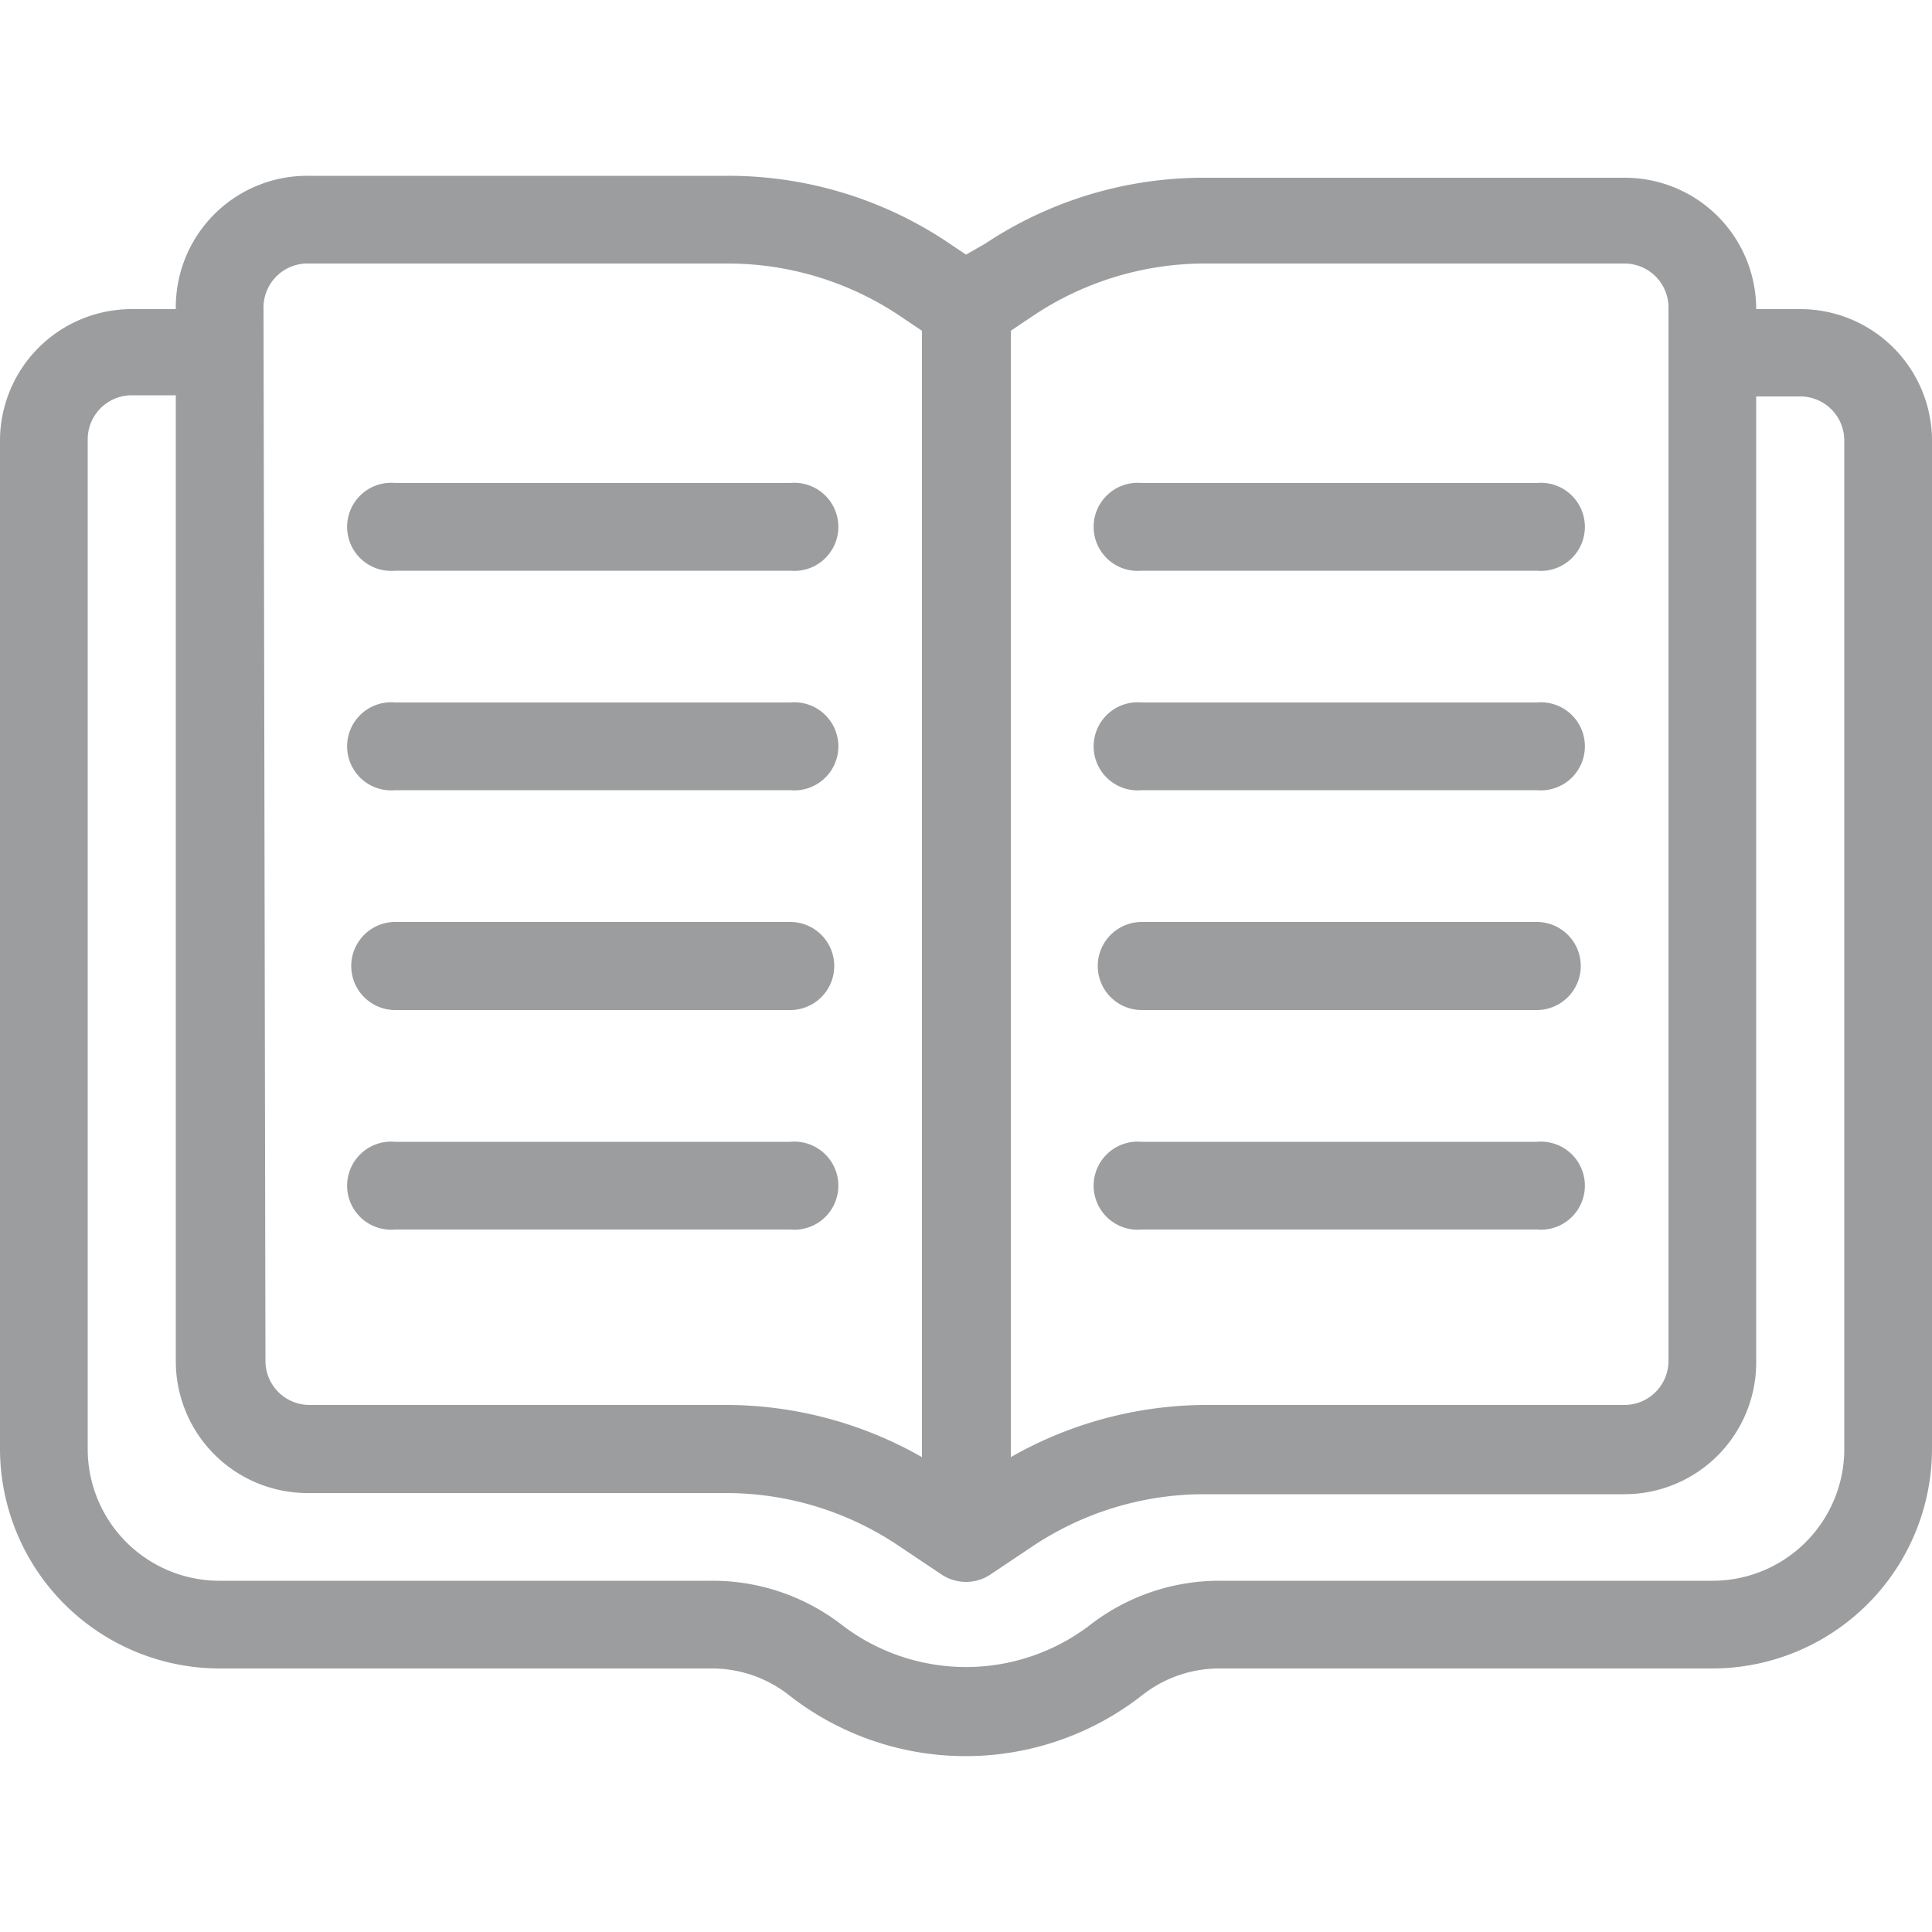 <?xml version="1.0" encoding="UTF-8"?> <svg xmlns="http://www.w3.org/2000/svg" id="Ebene_1" data-name="Ebene 1" viewBox="0 0 50 50"><defs><style>.cls-1{fill:#9c9d9e;}</style></defs><path class="cls-1" d="M10.23,14.77H20.45a1.14,1.14,0,1,0,0-2.27H10.23a1.14,1.14,0,1,0,0,2.27Z"></path><path class="cls-1" d="M29.55,14.77H39.77a1.14,1.14,0,1,0,0-2.27H29.55a1.14,1.14,0,1,0,0,2.27Z"></path><path class="cls-1" d="M10.23,20.45H20.45a1.14,1.14,0,1,0,0-2.27H10.23a1.14,1.14,0,1,0,0,2.27Z"></path><path class="cls-1" d="M29.55,20.45H39.77a1.14,1.14,0,1,0,0-2.27H29.55a1.14,1.14,0,1,0,0,2.27Z"></path><path class="cls-1" d="M10.23,26.14H20.45a1.14,1.14,0,1,0,0-2.28H10.23a1.14,1.14,0,0,0,0,2.28Z"></path><path class="cls-1" d="M29.55,26.14H39.77a1.14,1.14,0,1,0,0-2.28H29.55a1.14,1.14,0,1,0,0,2.28Z"></path><path class="cls-1" d="M10.23,31.82H20.45a1.14,1.14,0,1,0,0-2.27H10.23a1.14,1.14,0,1,0,0,2.27Z"></path><path class="cls-1" d="M29.55,31.82H39.77a1.14,1.14,0,1,0,0-2.27H29.55a1.14,1.14,0,1,0,0,2.27Z"></path><path class="cls-1" d="M46.59,8H45.45a3.4,3.4,0,0,0-3.4-3.4H31.16a10.21,10.21,0,0,0-5.67,1.71L25,6.59l-.49-.33a10.21,10.21,0,0,0-5.67-1.71H8A3.4,3.4,0,0,0,4.55,8H3.41A3.41,3.41,0,0,0,0,11.36V37.5a5.69,5.69,0,0,0,5.68,5.68h12.7a3.23,3.23,0,0,1,2,.66,7.41,7.41,0,0,0,9.22,0,3.23,3.23,0,0,1,2-.66h12.7A5.69,5.69,0,0,0,50,37.5V11.36A3.41,3.41,0,0,0,46.59,8ZM31.16,6.82H42.05A1.14,1.14,0,0,1,43.18,8V35.23a1.14,1.14,0,0,1-1.13,1.13H31.16a10.26,10.26,0,0,0-5,1.35V8.56l.61-.41A8,8,0,0,1,31.16,6.82ZM6.82,8A1.14,1.14,0,0,1,8,6.82H18.84a8,8,0,0,1,4.41,1.33l.61.41V37.71a10.26,10.26,0,0,0-5-1.35H8a1.14,1.14,0,0,1-1.13-1.13ZM47.73,37.5a3.41,3.41,0,0,1-3.41,3.41H31.62a5.47,5.47,0,0,0-3.43,1.16,5.28,5.28,0,0,1-6.38,0,5.47,5.47,0,0,0-3.43-1.16H5.68A3.41,3.41,0,0,1,2.27,37.5V11.36a1.14,1.14,0,0,1,1.14-1.13H4.55v25A3.41,3.41,0,0,0,8,38.64H18.84A8,8,0,0,1,23.25,40l1.12.75a1.14,1.14,0,0,0,1.26,0L26.75,40a8,8,0,0,1,4.41-1.33H42.05a3.41,3.41,0,0,0,3.4-3.41v-25h1.14a1.14,1.14,0,0,1,1.14,1.13Z"></path></svg> 